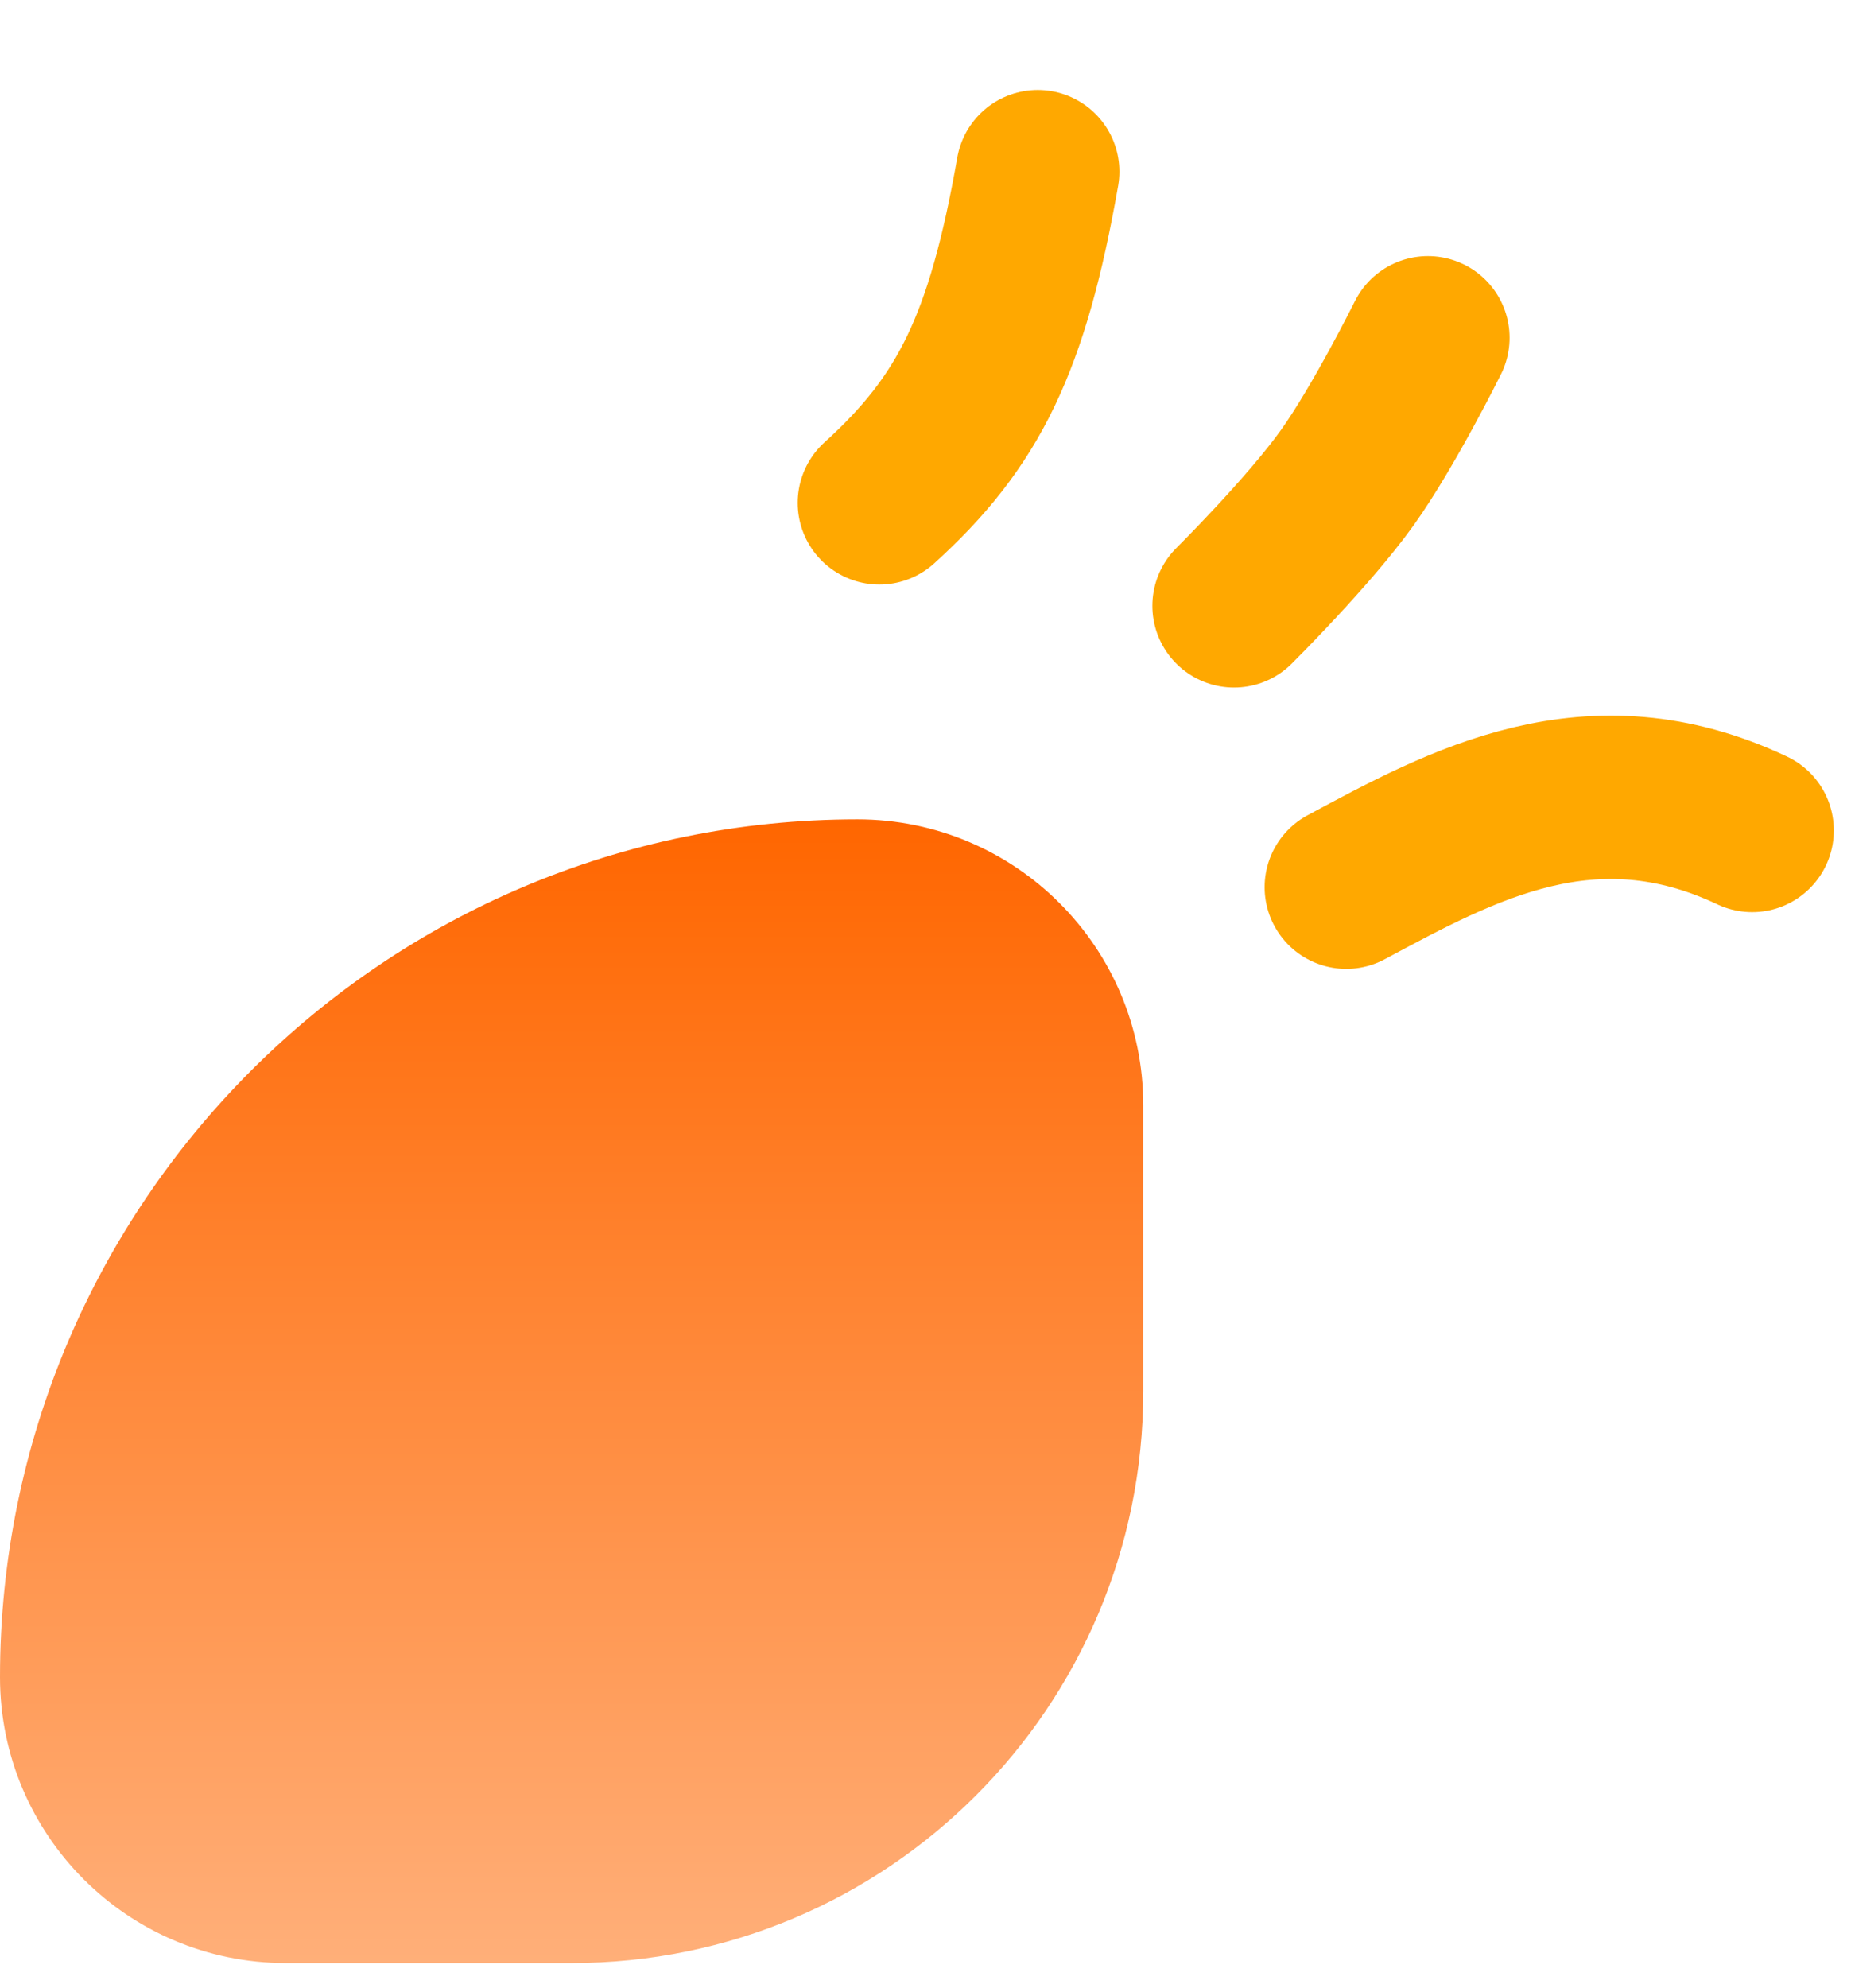 <svg width="68" height="73" viewBox="0 0 68 73" fill="none" xmlns="http://www.w3.org/2000/svg">
<path d="M38.123 6.304C37.01 12.622 35.591 15.488 32.305 18.466" stroke="#FFA800" stroke-width="6" stroke-linecap="round"/>
<path d="M64.369 30.496C58.45 27.701 53.73 30.286 49.458 32.58" stroke="#FFA800" stroke-width="6" stroke-linecap="round"/>
<path d="M45.335 22.248C45.335 22.248 48.071 19.534 49.499 17.536C50.843 15.654 52.457 12.404 52.457 12.404" stroke="#FFA800" stroke-width="6" stroke-linecap="round"/>
<path d="M0 61.589C0 44.192 14.103 30.089 31.5 30.089C37.299 30.089 42 34.79 42 40.589V51.089C42 62.687 32.598 72.089 21 72.089H10.5C4.701 72.089 0 67.388 0 61.589Z" fill="url(#paint0_linear_131_87)"/>
<defs>
<linearGradient id="paint0_linear_131_87" x1="21" y1="30.089" x2="21" y2="72.089" gradientUnits="userSpaceOnUse">
<stop stop-color="#FF6600"/>
<stop offset="1" stop-color="#FFAF79"/>
</linearGradient>
</defs>
</svg>
